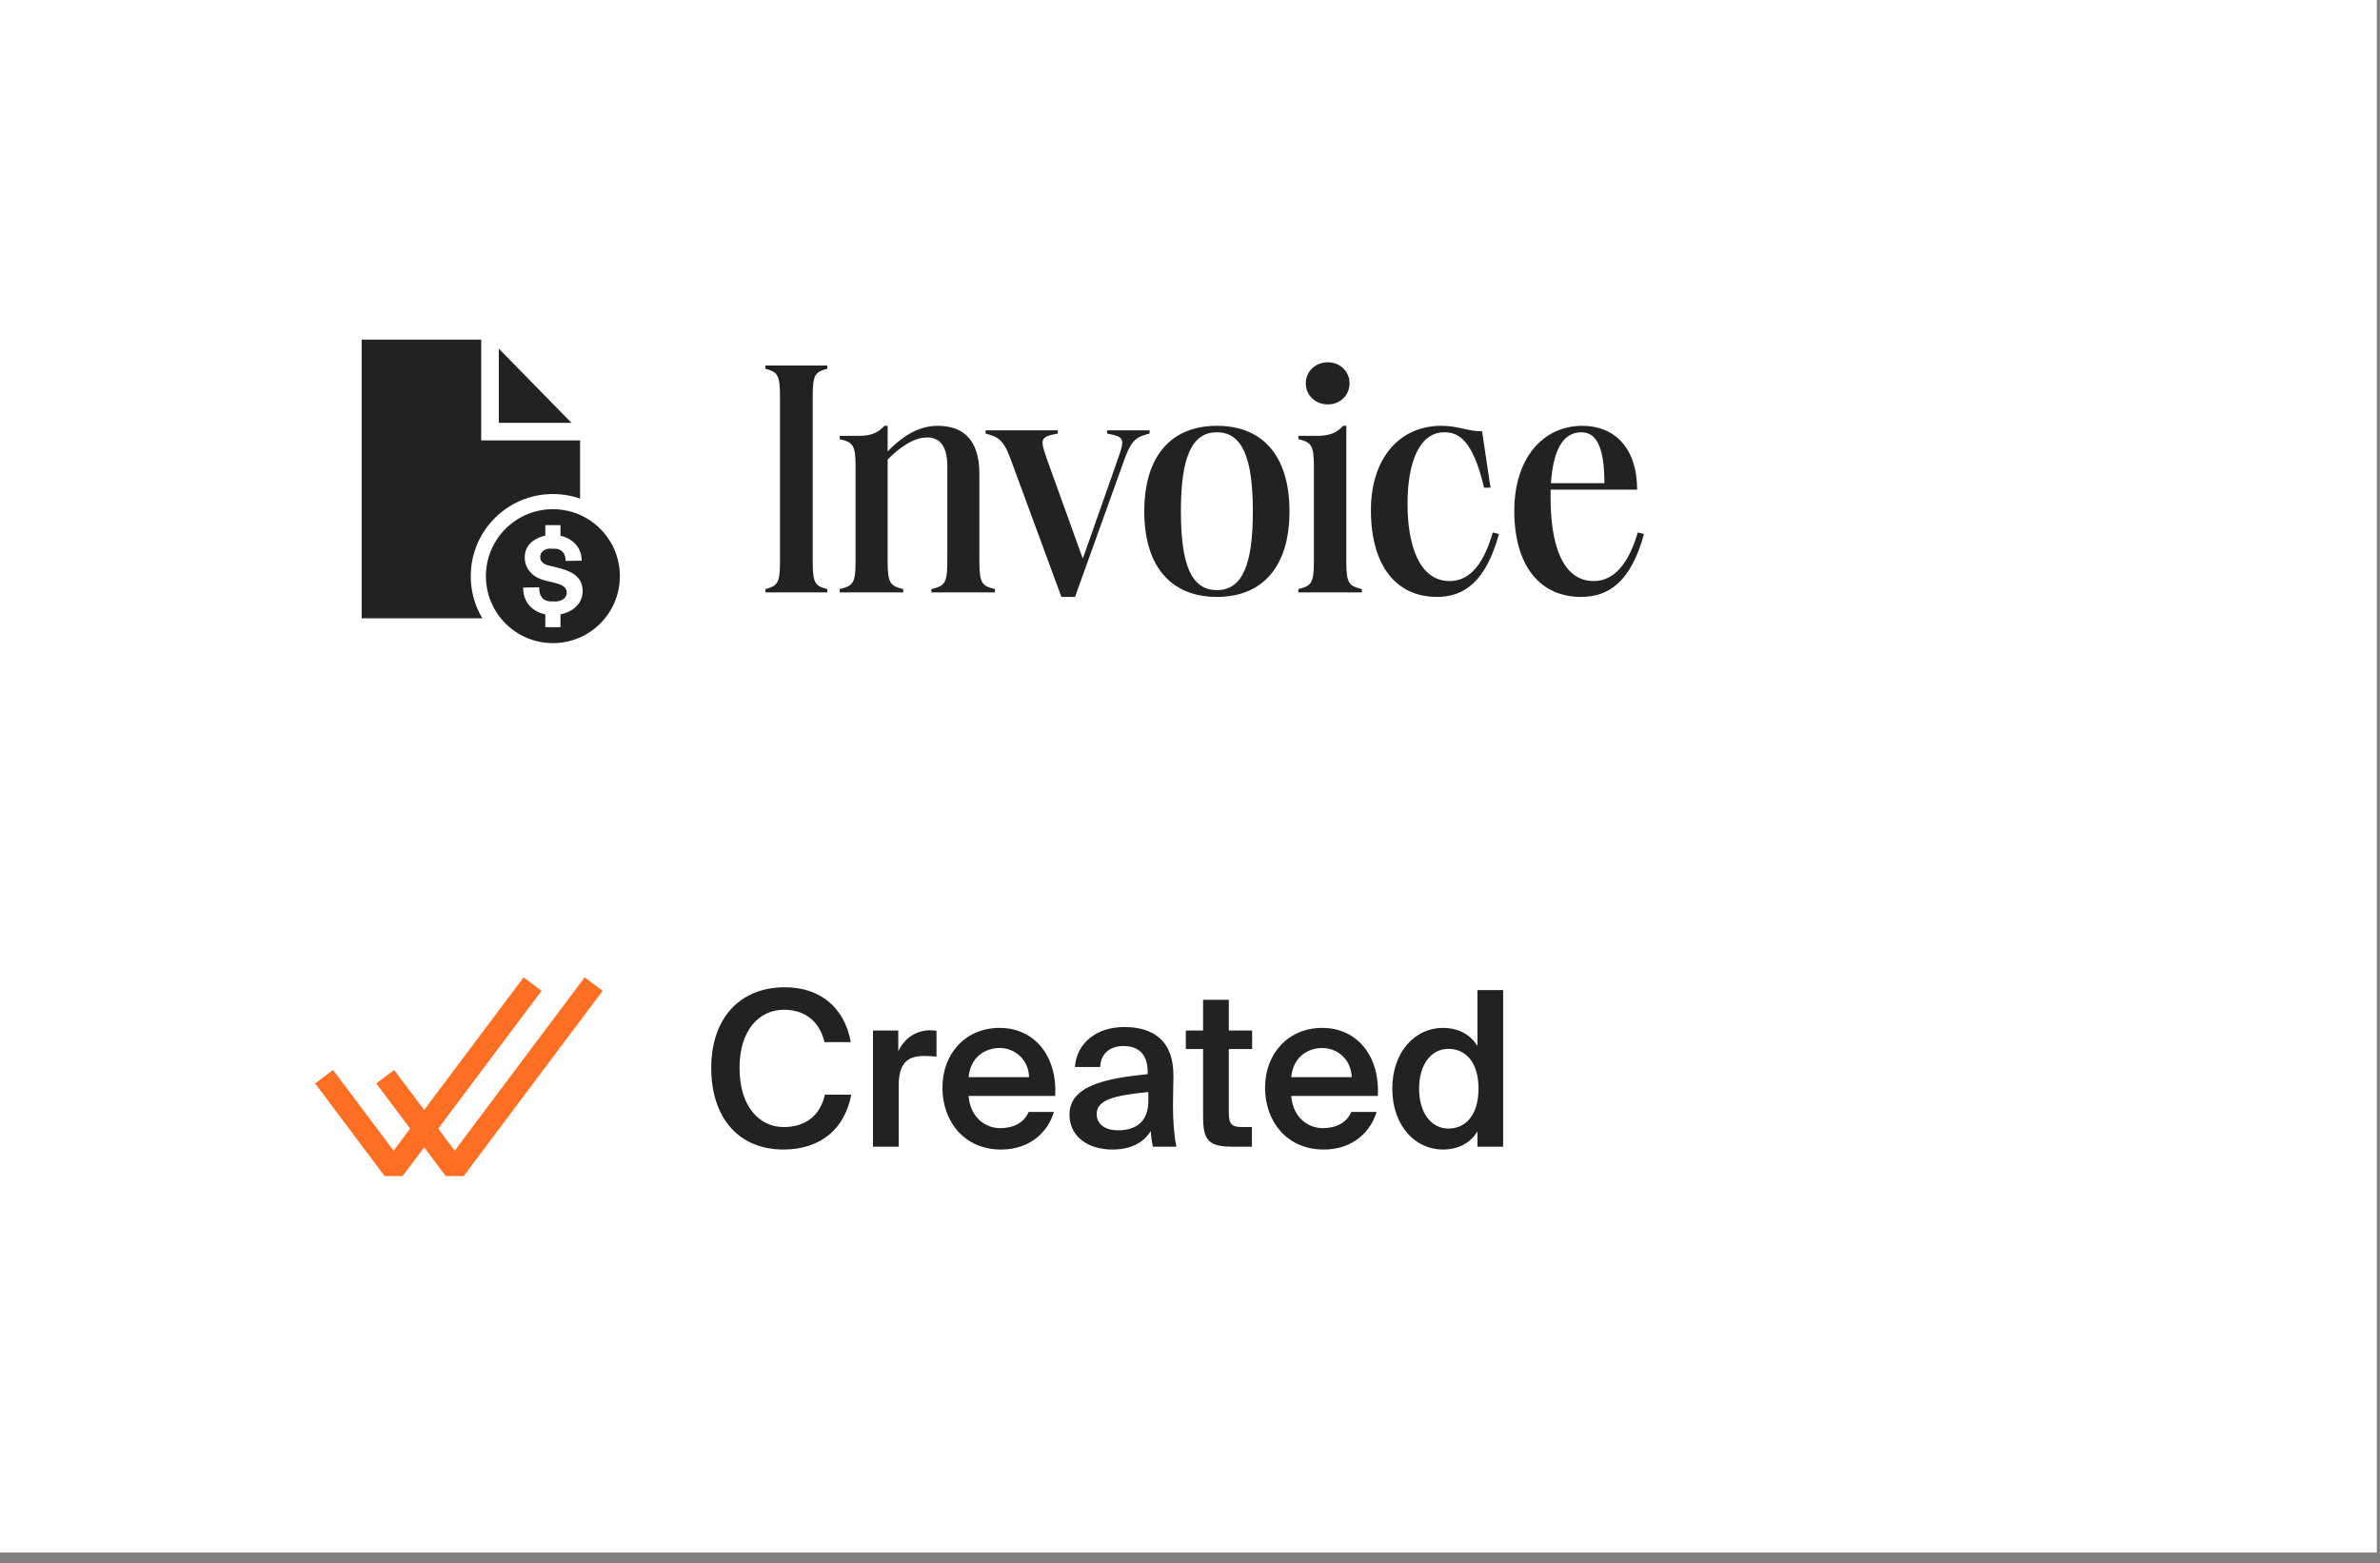 <svg width="204" height="134" viewBox="0 0 204 134" fill="none" xmlns="http://www.w3.org/2000/svg">
<rect x="0" y="0" width="204" height="134" fill="#808080" stroke="none"/>
<rect width="203.729" height="133.083" fill="white"/>
<g clip-path="url(#clip0_15630_10322)">
<path d="M31 29.115L31 53H49.721L49.721 37L42 29.115H31Z" fill="#232222"/>
<path d="M42 29V37H50" stroke="white" stroke-width="1.507" stroke-miterlimit="10"/>
<circle cx="47.391" cy="49.391" r="6.391" fill="#232222" stroke="white" stroke-width="1.3"/>
<path d="M47.688 45.14H47.103V45.864C46.088 45.965 44.978 46.543 44.978 47.772C44.978 48.955 45.907 49.588 46.793 49.781L47.103 49.854L47.688 50.001C48.229 50.157 48.582 50.367 48.582 50.799C48.582 51.23 48.195 51.523 47.688 51.56L47.103 51.551C46.561 51.505 46.191 51.11 46.217 50.349L44.84 50.367C44.815 51.716 45.795 52.615 47.103 52.715V53.642H47.688V52.715C48.84 52.615 49.941 51.908 49.941 50.67C49.941 49.267 48.694 48.891 47.722 48.643L47.688 48.634L47.103 48.496C46.509 48.359 46.303 48.093 46.303 47.735C46.303 47.341 46.63 47.056 47.103 47.029L47.688 47.047C48.178 47.112 48.505 47.506 48.479 48.084L49.855 48.065C49.881 46.873 48.952 45.993 47.688 45.873V45.14Z" fill="white"/>
<path d="M47.391 45.018V46.027M47.391 53.763V52.417" stroke="white" stroke-width="1.3" stroke-linejoin="round"/>
</g>
<path d="M66.856 33.946C66.856 32.084 66.606 31.89 65.606 31.612V31.334H70.912V31.612C69.884 31.89 69.662 32.084 69.662 33.946V48.17C69.662 50.031 69.884 50.226 70.912 50.503V50.781H65.606V50.503C66.606 50.226 66.856 50.031 66.856 48.17V33.946ZM73.334 39.974C73.334 38.113 73.084 37.919 71.973 37.641V37.363H73.751C74.557 37.335 75.224 37.168 75.807 36.502H76.085V38.696C77.14 37.613 78.557 36.502 80.363 36.502C82.585 36.502 83.947 37.724 83.947 40.613V48.17C83.947 50.031 84.197 50.226 85.28 50.503V50.781H79.835V50.503C80.946 50.226 81.197 50.031 81.197 48.17V39.947C81.197 38.363 80.641 37.502 79.474 37.502C78.363 37.502 77.224 38.252 76.085 39.391V48.17C76.085 50.031 76.335 50.226 77.418 50.503V50.781H71.973V50.503C73.084 50.226 73.334 50.031 73.334 48.17V39.974ZM92.145 51.17H90.978L86.617 39.335C85.978 37.585 85.478 37.446 84.478 37.168V36.891H90.673V37.168C89.172 37.446 89.117 37.585 89.728 39.335L92.812 47.892L95.812 39.363C96.451 37.585 96.368 37.446 94.895 37.168V36.891H98.535V37.168C97.507 37.446 97.035 37.585 96.396 39.335L92.145 51.17ZM104.304 51.17C100.47 51.17 98.081 48.67 98.081 43.836C98.081 39.002 100.47 36.502 104.304 36.502C108.138 36.502 110.527 38.974 110.527 43.836C110.527 48.67 108.138 51.17 104.304 51.17ZM101.22 43.836C101.22 48.392 102.109 50.587 104.304 50.587C106.498 50.587 107.387 48.392 107.387 43.836C107.387 39.28 106.498 37.057 104.304 37.057C102.109 37.057 101.22 39.28 101.22 43.836ZM112.619 39.974C112.619 38.113 112.369 37.919 111.286 37.641V37.363H113.036C113.87 37.335 114.536 37.168 115.12 36.502H115.398V48.17C115.398 50.031 115.648 50.226 116.731 50.503V50.781H111.286V50.503C112.369 50.226 112.619 50.031 112.619 48.17V39.974ZM111.925 32.862C111.925 31.834 112.758 31.057 113.814 31.057C114.87 31.057 115.675 31.834 115.675 32.862C115.675 33.89 114.87 34.668 113.814 34.668C112.758 34.668 111.925 33.89 111.925 32.862ZM117.507 43.725C117.507 39.335 119.924 36.502 123.536 36.502C124.98 36.502 125.814 36.974 127.036 36.974L127.758 41.808H127.203C126.258 37.752 125.036 37.057 123.814 37.057C121.619 37.057 120.646 39.697 120.646 43.197C120.646 46.614 121.591 49.809 124.258 49.809C125.592 49.809 127.008 48.948 127.953 45.642L128.481 45.781C127.342 49.92 125.453 51.17 123.175 51.17C119.674 51.17 117.507 48.503 117.507 43.725ZM129.797 43.78C129.797 39.335 132.214 36.502 135.631 36.502C138.354 36.502 140.326 38.363 140.326 41.975H132.909V42.697C132.909 46.642 133.909 49.809 136.604 49.809C137.937 49.809 139.409 48.948 140.382 45.642L140.91 45.781C139.771 49.976 137.798 51.17 135.52 51.17C131.992 51.17 129.797 48.503 129.797 43.78ZM132.936 41.419H137.52C137.52 38.307 136.826 37.057 135.548 37.057C133.881 37.057 133.131 38.724 132.936 41.419Z" fill="#232222"/>
<path d="M45.65 84.359L33.737 100.243L27.781 92.301" stroke="#FF6F23" stroke-width="1.923" stroke-linejoin="bevel"/>
<path d="M50.887 84.359L38.975 100.243L33.019 92.301" stroke="#FF6F23" stroke-width="1.923" stroke-linejoin="bevel"/>
<path d="M72.964 93.838C72.408 96.839 70.26 98.543 67.167 98.543C63.24 98.543 60.962 95.746 60.962 91.542C60.962 87.319 63.389 84.633 67.278 84.633C70.26 84.633 72.39 86.337 72.927 89.338H70.667C70.26 87.523 68.945 86.56 67.204 86.56C65.074 86.56 63.389 88.3 63.389 91.542C63.389 94.801 65.037 96.616 67.185 96.616C69 96.616 70.297 95.672 70.704 93.838H72.964ZM80.272 90.579C79.901 90.541 79.55 90.523 79.216 90.523C77.827 90.523 77.031 91.079 77.031 93.079V98.302H74.827V88.338H76.994V90.116C77.531 89.004 78.494 88.338 79.698 88.319C79.865 88.319 80.105 88.338 80.272 88.356V90.579ZM83.021 93.949C83.169 95.801 84.465 96.709 85.725 96.709C86.873 96.709 87.781 96.246 88.17 95.32H90.337C89.874 96.913 88.392 98.543 85.817 98.543C82.613 98.543 80.78 96.098 80.78 93.246C80.78 90.245 82.836 88.115 85.669 88.115C88.725 88.115 90.633 90.597 90.448 93.949H83.021ZM83.021 92.338H88.207C88.151 90.782 86.966 89.838 85.669 89.838C84.632 89.838 83.206 90.449 83.021 92.338ZM91.67 95.561C91.67 93.079 94.726 92.449 98.374 92.079V91.894C98.374 90.19 97.393 89.671 96.3 89.671C95.189 89.671 94.355 90.264 94.3 91.468H92.133C92.281 89.43 93.966 88.041 96.374 88.041C98.763 88.041 100.634 89.134 100.578 92.32C100.578 92.82 100.541 93.986 100.541 94.894C100.541 96.153 100.652 97.468 100.838 98.302H98.819C98.745 97.876 98.671 97.635 98.634 96.95C98.004 98.024 96.819 98.543 95.355 98.543C93.189 98.543 91.67 97.376 91.67 95.561ZM98.43 93.616C95.281 93.912 94.003 94.357 94.003 95.505C94.003 96.376 94.726 96.894 95.837 96.894C97.467 96.894 98.43 96.061 98.43 94.375V93.616ZM103.122 85.708H105.326V88.338H107.326V89.93H105.326V95.357C105.326 96.376 105.567 96.616 106.511 96.616H107.308V98.302H105.678C103.548 98.302 103.122 97.728 103.122 95.69V89.93H101.64V88.338H103.122V85.708ZM110.675 93.949C110.824 95.801 112.12 96.709 113.379 96.709C114.528 96.709 115.435 96.246 115.824 95.32H117.991C117.528 96.913 116.046 98.543 113.472 98.543C110.268 98.543 108.434 96.098 108.434 93.246C108.434 90.245 110.49 88.115 113.324 88.115C116.38 88.115 118.287 90.597 118.102 93.949H110.675ZM110.675 92.338H115.861C115.806 90.782 114.62 89.838 113.324 89.838C112.287 89.838 110.861 90.449 110.675 92.338ZM126.637 84.874H128.841V98.302H126.637V96.987C126.045 97.968 125.008 98.543 123.674 98.543C121.322 98.543 119.34 96.524 119.34 93.32C119.34 90.134 121.322 88.115 123.674 88.115C125.008 88.115 126.045 88.689 126.637 89.671V84.874ZM124.156 89.912C122.693 89.912 121.637 91.227 121.637 93.32C121.637 95.431 122.693 96.746 124.156 96.746C125.6 96.746 126.73 95.616 126.73 93.32C126.73 91.023 125.6 89.912 124.156 89.912Z" fill="#232222"/>
<defs>
<clipPath id="clip0_15630_10322">
<rect width="27.787" height="27.787" fill="white" transform="translate(27.781 27.781)"/>
</clipPath>
</defs>
</svg>
